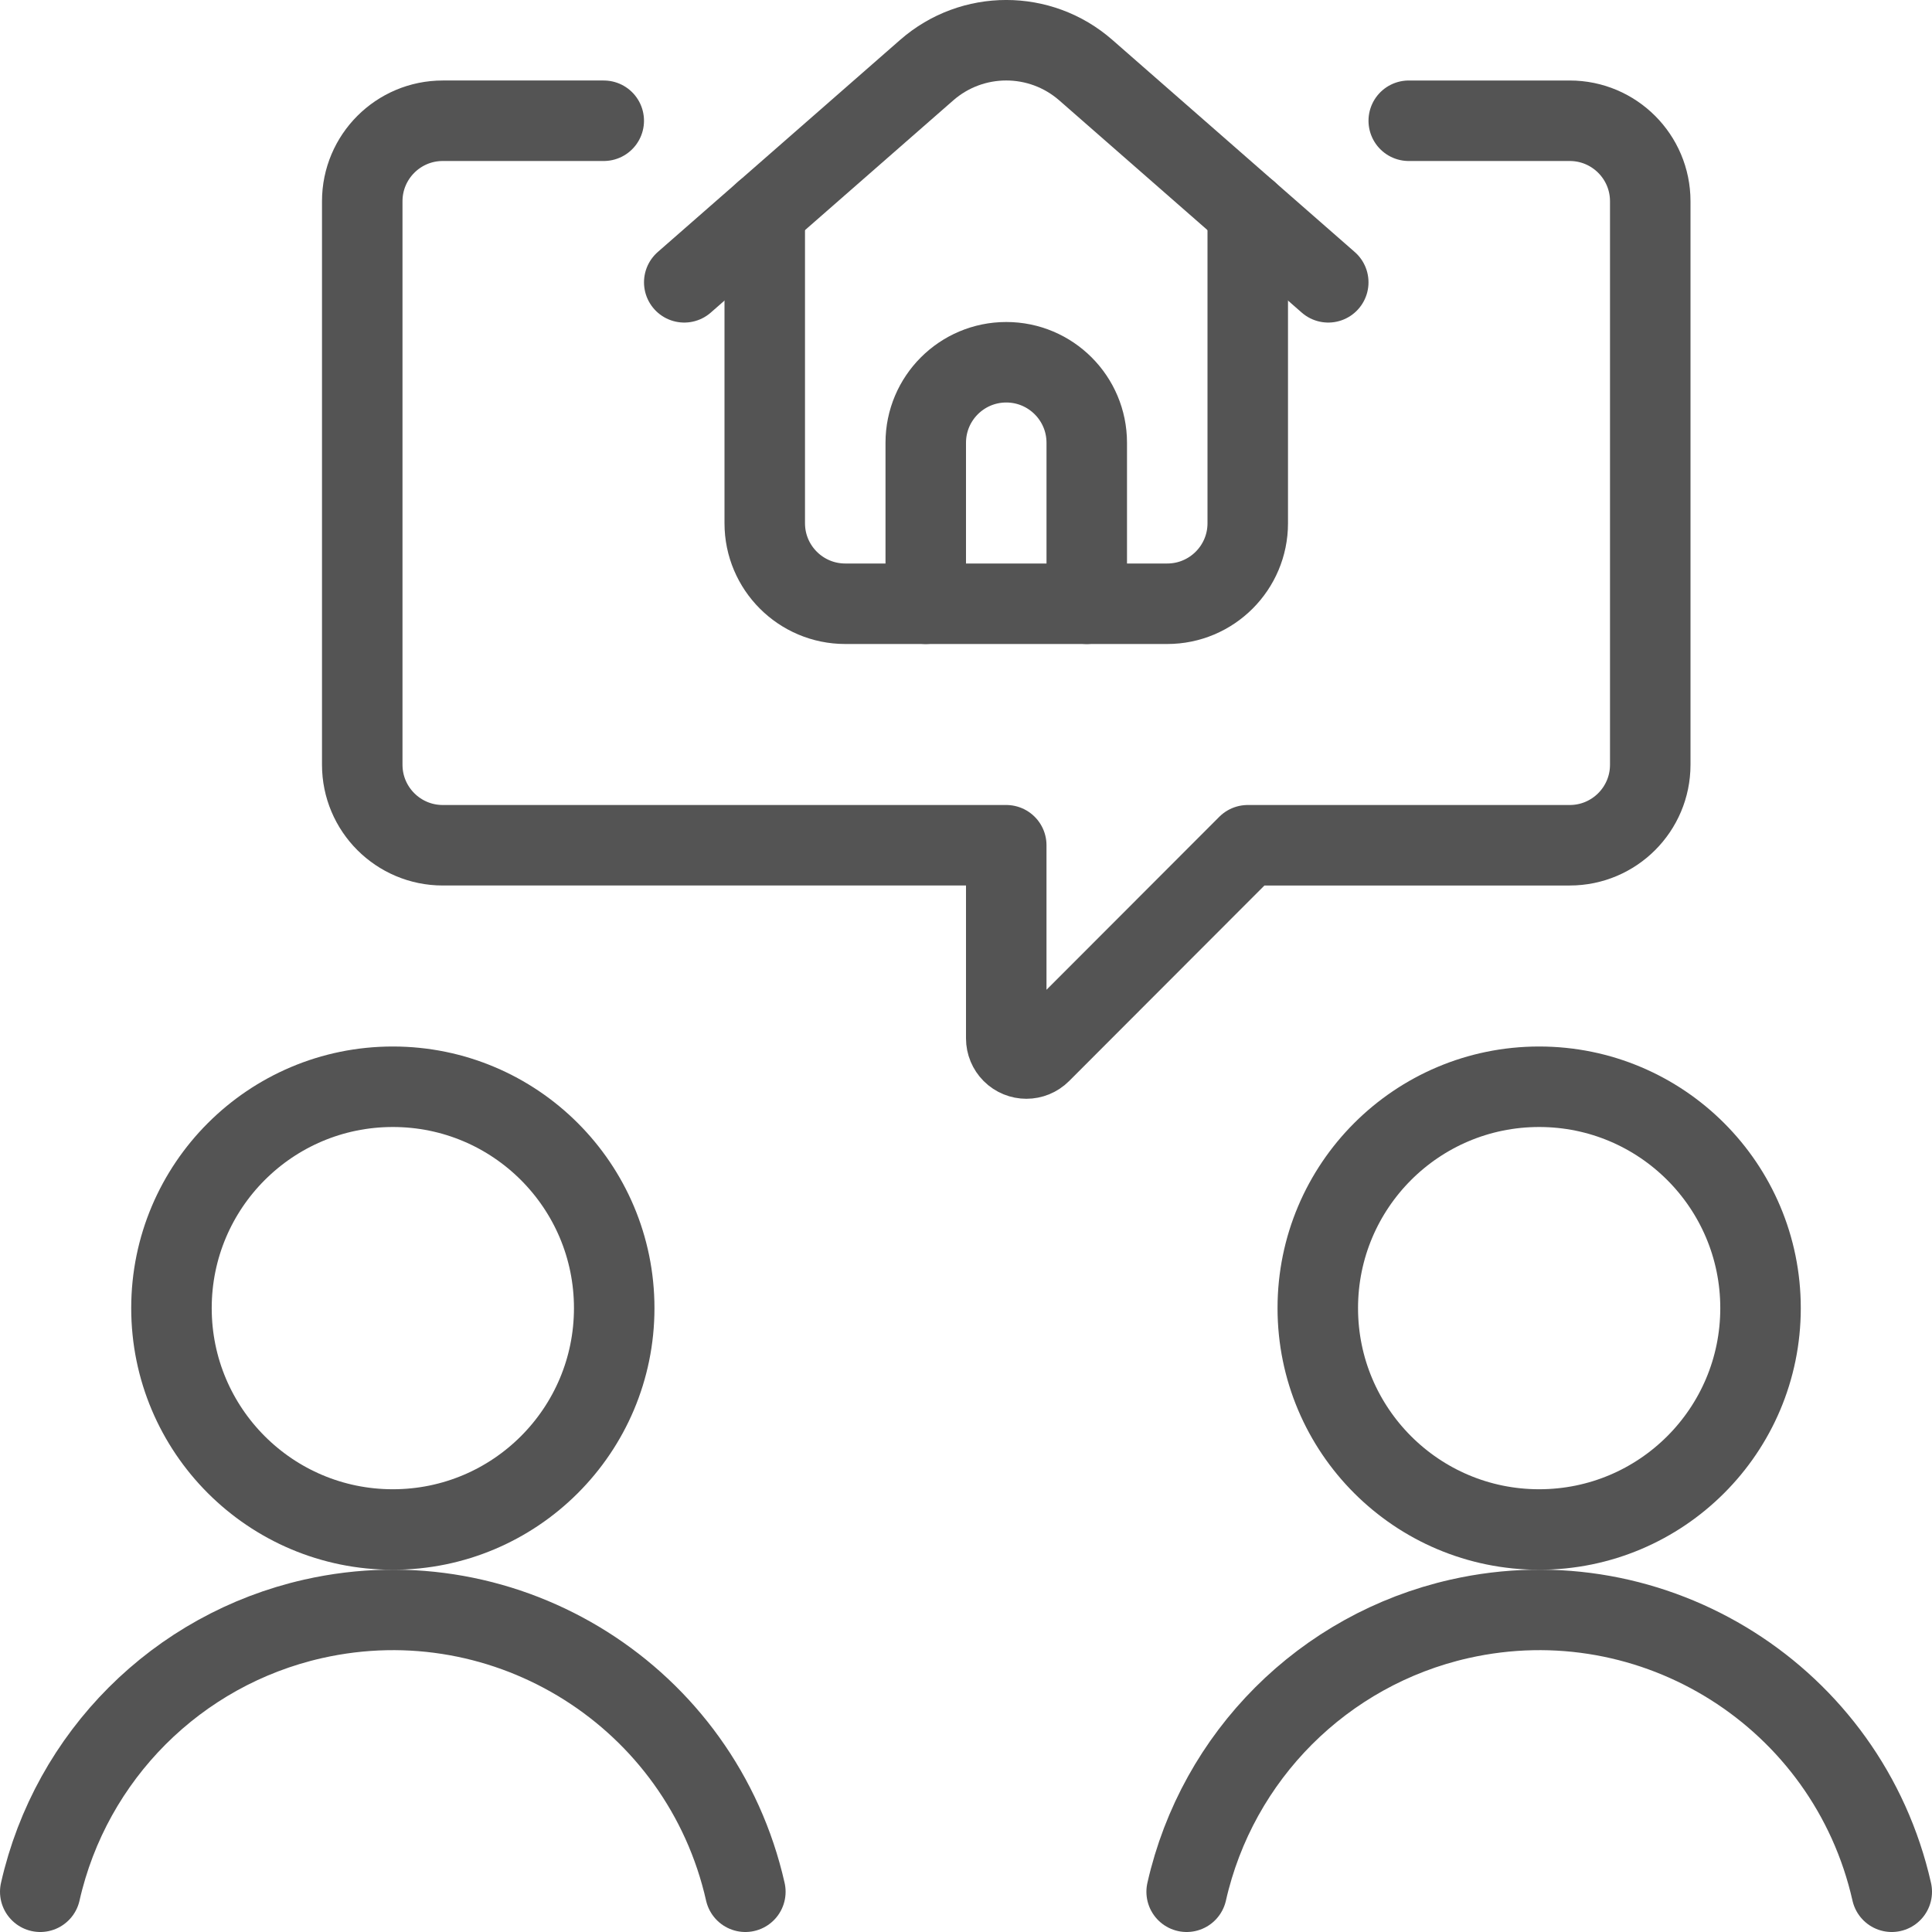 <svg xmlns="http://www.w3.org/2000/svg" version="1.1" xmlns:xlink="http://www.w3.org/1999/xlink" xmlns:svgjs="http://svgjs.com/svgjs" viewBox="0 0 45 45" width="45" height="45"><title>Exported from Streamline App (https://app.streamlineicons.com)</title><g transform="matrix(1.875,0,0,1.875,0,0)"><path d="M 17.5,1.5h2c0.552,0,1,0.448,1,1v7c0,0.552-0.448,1-1,1h-4l-2.573,2.576c-0.098,0.098-0.256,0.098-0.354,0 C12.527,13.03,12.5,12.966,12.5,12.9v-2.4h-7c-0.552,0-1-0.448-1-1v-7c0-0.552,0.448-1,1-1h2 " stroke="#545454" fill="none" stroke-width="1" stroke-linecap="round" stroke-linejoin="round"></path><path d="M 4.88,13.5 c1.519,0,2.75,1.231,2.75,2.75S6.399,19,4.88,19s-2.75-1.231-2.75-2.75S3.361,13.5,4.88,13.5z " stroke="#545454" fill="none" stroke-width="1" stroke-linecap="round" stroke-linejoin="round"></path><path d="M 9.259,23.5 c-0.547-2.419-2.951-3.936-5.369-3.39c-1.689,0.382-3.008,1.701-3.39,3.39 " stroke="#545454" fill="none" stroke-width="1" stroke-linecap="round" stroke-linejoin="round"></path><path d="M 19.12,13.5c1.519,0,2.75,1.231,2.75,2.75 S20.639,19,19.12,19s-2.75-1.231-2.75-2.75S17.601,13.5,19.12,13.5z " stroke="#545454" fill="none" stroke-width="1" stroke-linecap="round" stroke-linejoin="round"></path><path d="M 23.5,23.5c-0.547-2.419-2.951-3.936-5.369-3.39 c-1.689,0.382-3.008,1.701-3.39,3.39 " stroke="#545454" fill="none" stroke-width="1" stroke-linecap="round" stroke-linejoin="round"></path><path d="M 9.5,2.632V6.5c0,0.552,0.448,1,1,1h4c0.552,0,1-0.448,1-1V2.632 " stroke="#545454" fill="none" stroke-width="1" stroke-linecap="round" stroke-linejoin="round"></path><path d="M 8.5,3.507l3.012-2.636 c0.566-0.495,1.41-0.495,1.976,0L16.5,3.507 " stroke="#545454" fill="none" stroke-width="1" stroke-linecap="round" stroke-linejoin="round"></path><path d="M 11.5,7.5v-2c0-0.552,0.448-1,1-1s1,0.448,1,1v2" stroke="#545454" fill="none" stroke-width="1" stroke-linecap="round" stroke-linejoin="round"></path></g></svg>